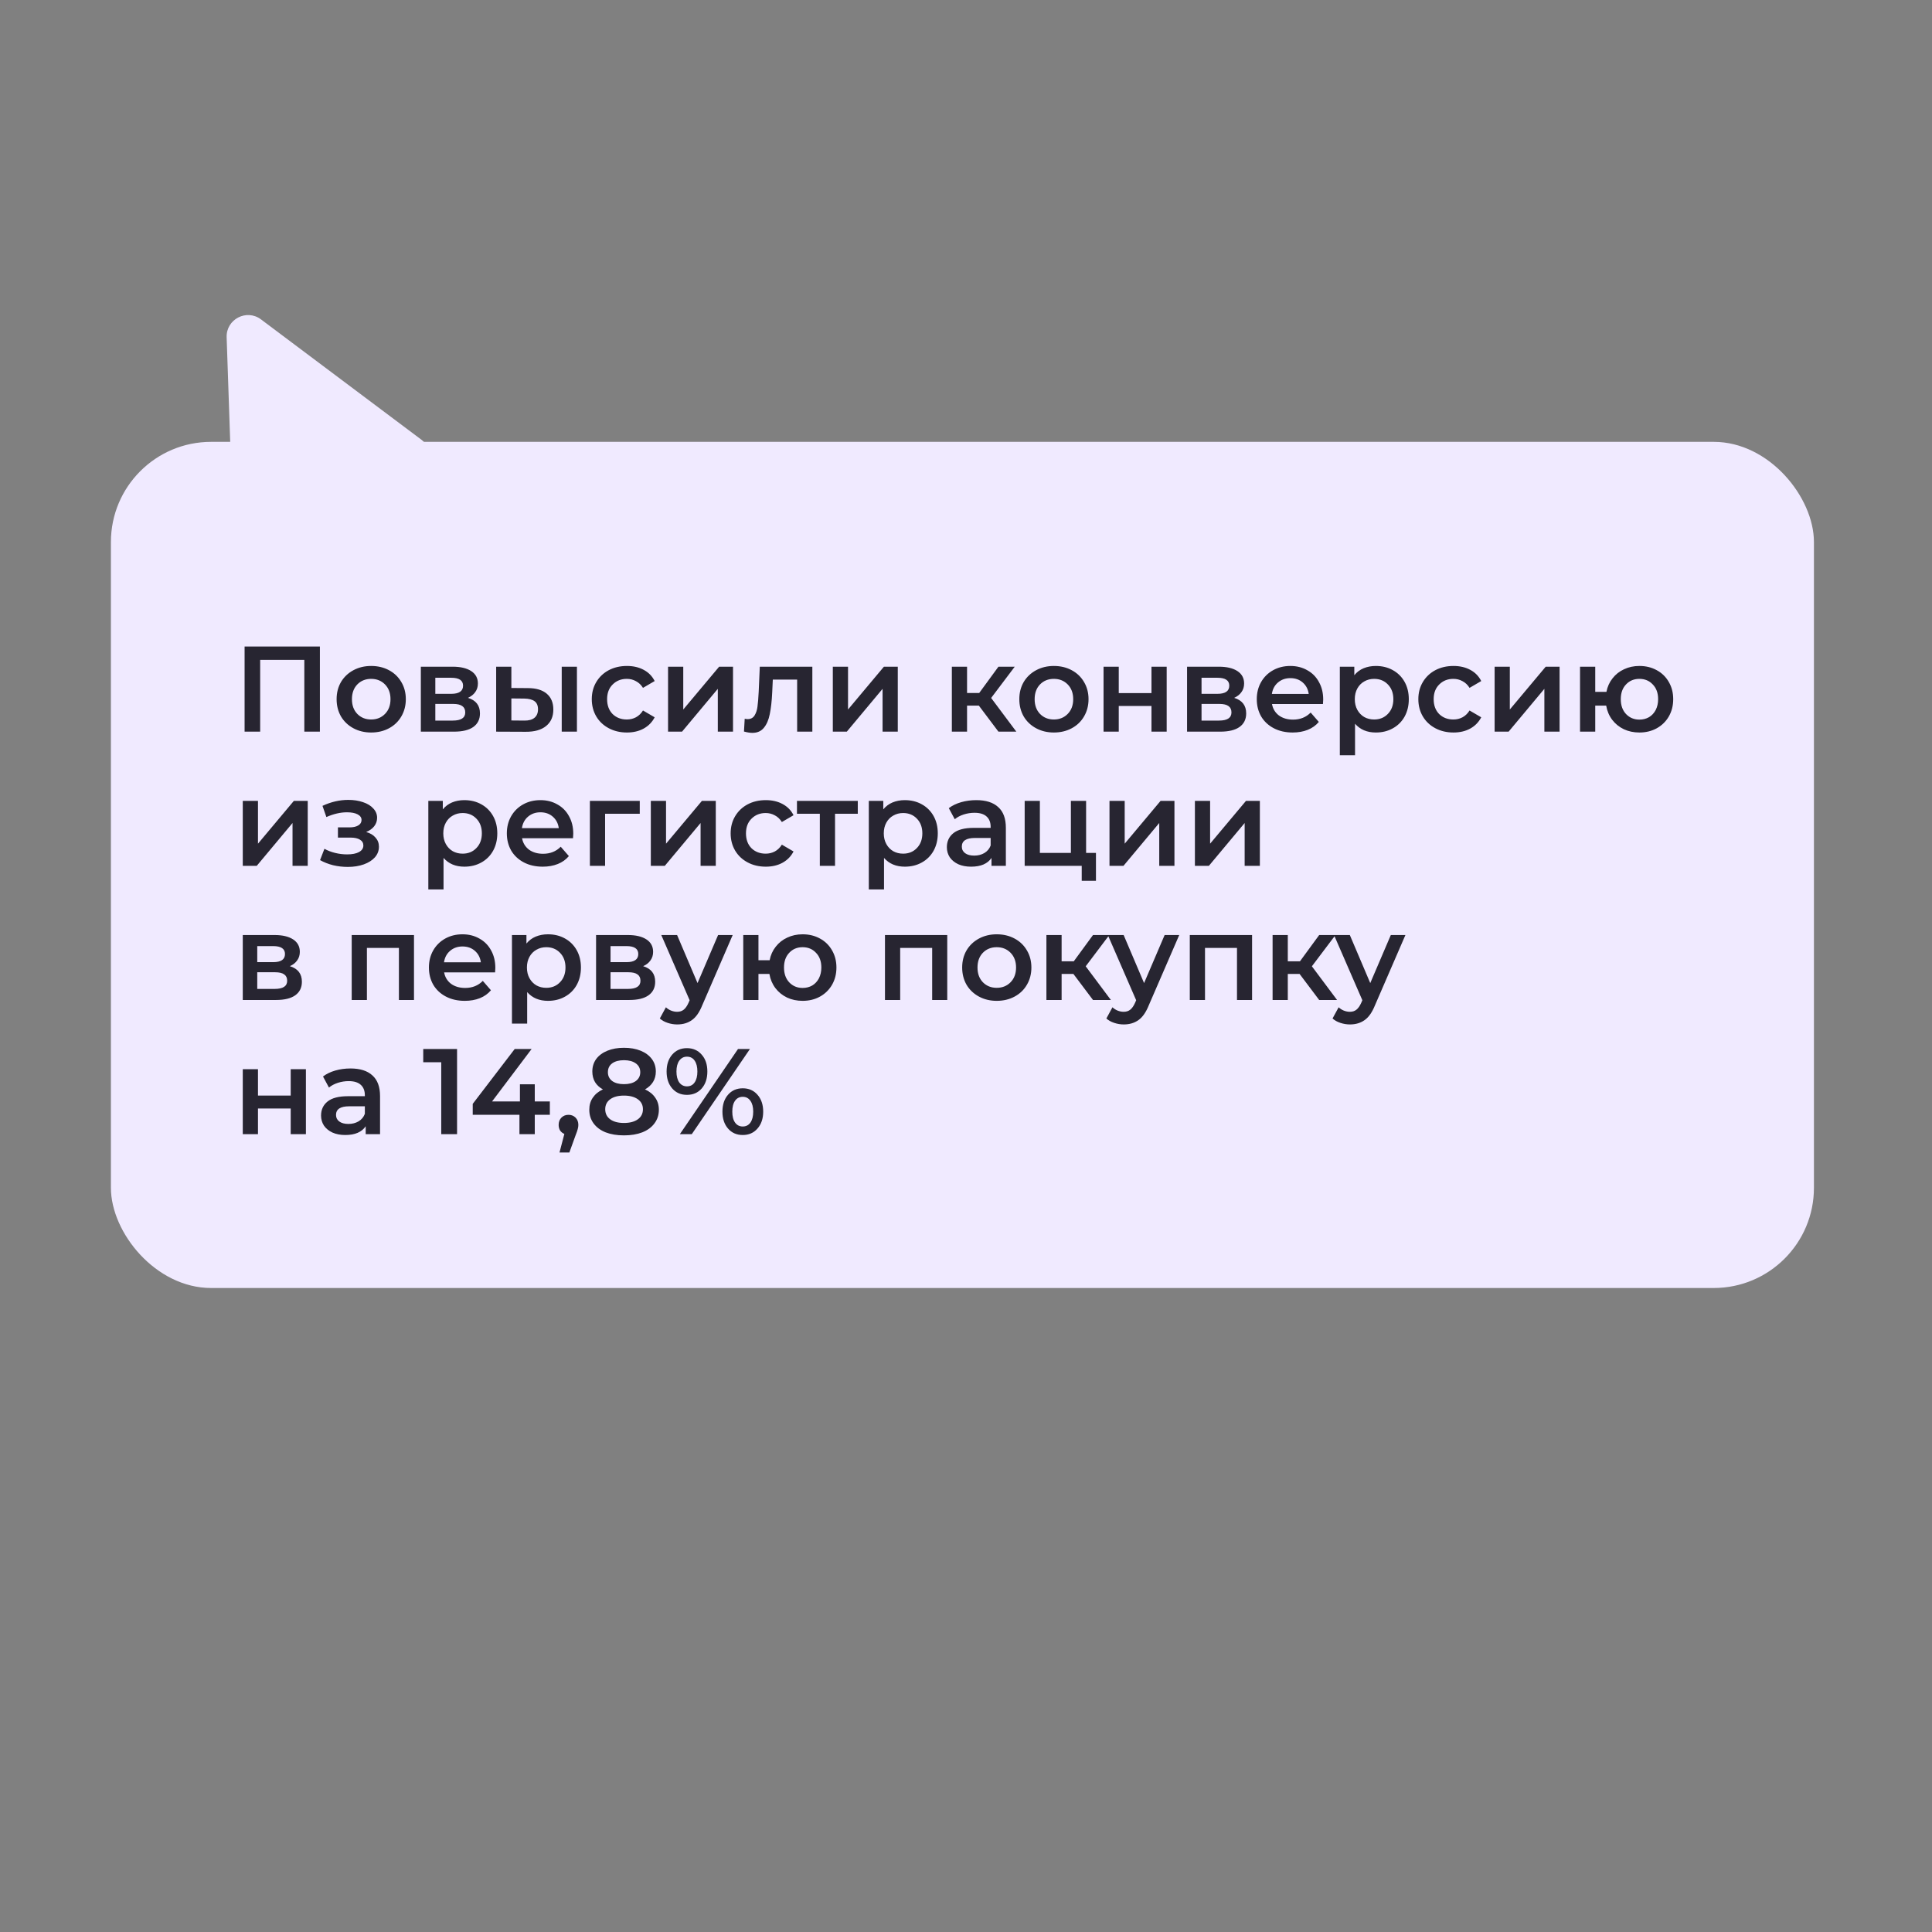 <?xml version="1.0" encoding="UTF-8"?> <svg xmlns="http://www.w3.org/2000/svg" width="1080" height="1080" viewBox="0 0 1080 1080" fill="none"><rect x="0" y="0" width="1080" height="1080" fill="#808080" stroke="none"/> <rect x="62" y="247" width="952" height="473" rx="56" fill="#F0EAFF"></rect> <path d="M239.102 260.676C241.653 255.497 240.155 249.237 235.537 245.774L145.889 178.537C137.827 172.491 126.353 178.474 126.696 188.546L132.236 351.24C132.561 360.803 143.4 366.157 151.193 360.604L208.348 319.876C209.966 318.723 211.272 317.187 212.15 315.405L239.102 260.676Z" fill="#F0EAFF"></path> <path d="M178.824 361.4V409H170.12V368.88H145.436V409H136.732V361.4H178.824ZM207.478 409.476C203.806 409.476 200.497 408.683 197.55 407.096C194.603 405.509 192.291 403.311 190.614 400.5C188.982 397.644 188.166 394.425 188.166 390.844C188.166 387.263 188.982 384.067 190.614 381.256C192.291 378.445 194.603 376.247 197.55 374.66C200.497 373.073 203.806 372.28 207.478 372.28C211.195 372.28 214.527 373.073 217.474 374.66C220.421 376.247 222.71 378.445 224.342 381.256C226.019 384.067 226.858 387.263 226.858 390.844C226.858 394.425 226.019 397.644 224.342 400.5C222.71 403.311 220.421 405.509 217.474 407.096C214.527 408.683 211.195 409.476 207.478 409.476ZM207.478 402.2C210.606 402.2 213.19 401.157 215.23 399.072C217.27 396.987 218.29 394.244 218.29 390.844C218.29 387.444 217.27 384.701 215.23 382.616C213.19 380.531 210.606 379.488 207.478 379.488C204.35 379.488 201.766 380.531 199.726 382.616C197.731 384.701 196.734 387.444 196.734 390.844C196.734 394.244 197.731 396.987 199.726 399.072C201.766 401.157 204.35 402.2 207.478 402.2ZM261.571 390.096C266.059 391.456 268.303 394.357 268.303 398.8C268.303 402.064 267.079 404.58 264.631 406.348C262.183 408.116 258.556 409 253.751 409H235.255V372.688H253.003C257.446 372.688 260.914 373.504 263.407 375.136C265.9 376.768 267.147 379.08 267.147 382.072C267.147 383.931 266.648 385.54 265.651 386.9C264.699 388.26 263.339 389.325 261.571 390.096ZM243.347 387.852H252.255C256.652 387.852 258.851 386.333 258.851 383.296C258.851 380.349 256.652 378.876 252.255 378.876H243.347V387.852ZM253.071 402.812C257.74 402.812 260.075 401.293 260.075 398.256C260.075 396.669 259.531 395.491 258.443 394.72C257.355 393.904 255.655 393.496 253.343 393.496H243.347V402.812H253.071ZM295.037 384.656C299.661 384.656 303.197 385.699 305.645 387.784C308.093 389.869 309.317 392.816 309.317 396.624C309.317 400.613 307.957 403.696 305.237 405.872C302.562 408.048 298.754 409.113 293.813 409.068L277.357 409V372.688H285.857V384.588L295.037 384.656ZM314.009 372.688H322.509V409H314.009V372.688ZM293.065 402.812C295.558 402.857 297.462 402.336 298.777 401.248C300.091 400.16 300.749 398.573 300.749 396.488C300.749 394.448 300.114 392.952 298.845 392C297.575 391.048 295.649 390.549 293.065 390.504L285.857 390.436V402.744L293.065 402.812ZM350.459 409.476C346.696 409.476 343.319 408.683 340.327 407.096C337.335 405.509 335 403.311 333.323 400.5C331.645 397.644 330.807 394.425 330.807 390.844C330.807 387.263 331.645 384.067 333.323 381.256C335 378.445 337.312 376.247 340.259 374.66C343.251 373.073 346.651 372.28 350.459 372.28C354.04 372.28 357.168 373.005 359.843 374.456C362.563 375.907 364.603 377.992 365.963 380.712L359.435 384.52C358.392 382.843 357.077 381.596 355.491 380.78C353.949 379.919 352.249 379.488 350.391 379.488C347.217 379.488 344.588 380.531 342.503 382.616C340.417 384.656 339.375 387.399 339.375 390.844C339.375 394.289 340.395 397.055 342.435 399.14C344.52 401.18 347.172 402.2 350.391 402.2C352.249 402.2 353.949 401.792 355.491 400.976C357.077 400.115 358.392 398.845 359.435 397.168L365.963 400.976C364.557 403.696 362.495 405.804 359.775 407.3C357.1 408.751 353.995 409.476 350.459 409.476ZM373.446 372.688H381.946V396.624L402.006 372.688H409.758V409H401.258V385.064L381.266 409H373.446V372.688ZM454.104 372.688V409H445.604V379.896H432.004L431.664 387.104C431.438 391.909 430.984 395.944 430.304 399.208C429.67 402.427 428.559 404.988 426.972 406.892C425.431 408.751 423.3 409.68 420.58 409.68C419.311 409.68 417.747 409.431 415.888 408.932L416.296 401.792C416.931 401.928 417.475 401.996 417.928 401.996C419.651 401.996 420.943 401.316 421.804 399.956C422.666 398.551 423.21 396.896 423.436 394.992C423.708 393.043 423.935 390.277 424.116 386.696L424.728 372.688H454.104ZM465.552 372.688H474.052V396.624L494.112 372.688H501.864V409H493.364V385.064L473.372 409H465.552V372.688ZM547.187 394.448H540.591V409H532.091V372.688H540.591V387.376H547.391L558.135 372.688H567.247L554.055 390.164L568.131 409H558.135L547.187 394.448ZM589.115 409.476C585.443 409.476 582.133 408.683 579.187 407.096C576.24 405.509 573.928 403.311 572.251 400.5C570.619 397.644 569.803 394.425 569.803 390.844C569.803 387.263 570.619 384.067 572.251 381.256C573.928 378.445 576.24 376.247 579.187 374.66C582.133 373.073 585.443 372.28 589.115 372.28C592.832 372.28 596.164 373.073 599.111 374.66C602.057 376.247 604.347 378.445 605.979 381.256C607.656 384.067 608.495 387.263 608.495 390.844C608.495 394.425 607.656 397.644 605.979 400.5C604.347 403.311 602.057 405.509 599.111 407.096C596.164 408.683 592.832 409.476 589.115 409.476ZM589.115 402.2C592.243 402.2 594.827 401.157 596.867 399.072C598.907 396.987 599.927 394.244 599.927 390.844C599.927 387.444 598.907 384.701 596.867 382.616C594.827 380.531 592.243 379.488 589.115 379.488C585.987 379.488 583.403 380.531 581.363 382.616C579.368 384.701 578.371 387.444 578.371 390.844C578.371 394.244 579.368 396.987 581.363 399.072C583.403 401.157 585.987 402.2 589.115 402.2ZM616.892 372.688H625.392V387.444H643.684V372.688H652.184V409H643.684V394.652H625.392V409H616.892V372.688ZM689.891 390.096C694.379 391.456 696.623 394.357 696.623 398.8C696.623 402.064 695.399 404.58 692.951 406.348C690.503 408.116 686.877 409 682.071 409H663.575V372.688H681.323C685.766 372.688 689.234 373.504 691.727 375.136C694.221 376.768 695.467 379.08 695.467 382.072C695.467 383.931 694.969 385.54 693.971 386.9C693.019 388.26 691.659 389.325 689.891 390.096ZM671.667 387.852H680.575C684.973 387.852 687.171 386.333 687.171 383.296C687.171 380.349 684.973 378.876 680.575 378.876H671.667V387.852ZM681.391 402.812C686.061 402.812 688.395 401.293 688.395 398.256C688.395 396.669 687.851 395.491 686.763 394.72C685.675 393.904 683.975 393.496 681.663 393.496H671.667V402.812H681.391ZM739.677 391.048C739.677 391.637 739.632 392.476 739.541 393.564H711.049C711.548 396.239 712.84 398.369 714.925 399.956C717.056 401.497 719.685 402.268 722.813 402.268C726.802 402.268 730.089 400.953 732.673 398.324L737.229 403.56C735.597 405.509 733.534 406.983 731.041 407.98C728.548 408.977 725.737 409.476 722.609 409.476C718.62 409.476 715.106 408.683 712.069 407.096C709.032 405.509 706.674 403.311 704.997 400.5C703.365 397.644 702.549 394.425 702.549 390.844C702.549 387.308 703.342 384.135 704.929 381.324C706.561 378.468 708.805 376.247 711.661 374.66C714.517 373.073 717.736 372.28 721.317 372.28C724.853 372.28 728.004 373.073 730.769 374.66C733.58 376.201 735.756 378.4 737.297 381.256C738.884 384.067 739.677 387.331 739.677 391.048ZM721.317 379.08C718.597 379.08 716.285 379.896 714.381 381.528C712.522 383.115 711.389 385.245 710.981 387.92H731.585C731.222 385.291 730.112 383.16 728.253 381.528C726.394 379.896 724.082 379.08 721.317 379.08ZM769.102 372.28C772.638 372.28 775.788 373.051 778.554 374.592C781.364 376.133 783.563 378.309 785.15 381.12C786.736 383.931 787.53 387.172 787.53 390.844C787.53 394.516 786.736 397.78 785.15 400.636C783.563 403.447 781.364 405.623 778.554 407.164C775.788 408.705 772.638 409.476 769.102 409.476C764.206 409.476 760.33 407.844 757.474 404.58V422.192H748.974V372.688H757.066V377.448C758.471 375.725 760.194 374.433 762.234 373.572C764.319 372.711 766.608 372.28 769.102 372.28ZM768.15 402.2C771.278 402.2 773.839 401.157 775.834 399.072C777.874 396.987 778.894 394.244 778.894 390.844C778.894 387.444 777.874 384.701 775.834 382.616C773.839 380.531 771.278 379.488 768.15 379.488C766.11 379.488 764.274 379.964 762.642 380.916C761.01 381.823 759.718 383.137 758.766 384.86C757.814 386.583 757.338 388.577 757.338 390.844C757.338 393.111 757.814 395.105 758.766 396.828C759.718 398.551 761.01 399.888 762.642 400.84C764.274 401.747 766.11 402.2 768.15 402.2ZM812.513 409.476C808.751 409.476 805.373 408.683 802.381 407.096C799.389 405.509 797.055 403.311 795.377 400.5C793.7 397.644 792.861 394.425 792.861 390.844C792.861 387.263 793.7 384.067 795.377 381.256C797.055 378.445 799.367 376.247 802.313 374.66C805.305 373.073 808.705 372.28 812.513 372.28C816.095 372.28 819.223 373.005 821.897 374.456C824.617 375.907 826.657 377.992 828.017 380.712L821.489 384.52C820.447 382.843 819.132 381.596 817.545 380.78C816.004 379.919 814.304 379.488 812.445 379.488C809.272 379.488 806.643 380.531 804.557 382.616C802.472 384.656 801.429 387.399 801.429 390.844C801.429 394.289 802.449 397.055 804.489 399.14C806.575 401.18 809.227 402.2 812.445 402.2C814.304 402.2 816.004 401.792 817.545 400.976C819.132 400.115 820.447 398.845 821.489 397.168L828.017 400.976C826.612 403.696 824.549 405.804 821.829 407.3C819.155 408.751 816.049 409.476 812.513 409.476ZM835.501 372.688H844.001V396.624L864.061 372.688H871.813V409H863.313V385.064L843.321 409H835.501V372.688ZM916.431 372.28C920.058 372.28 923.299 373.073 926.155 374.66C929.011 376.201 931.255 378.4 932.887 381.256C934.519 384.067 935.335 387.263 935.335 390.844C935.335 394.425 934.519 397.644 932.887 400.5C931.255 403.311 929.011 405.509 926.155 407.096C923.299 408.683 920.058 409.476 916.431 409.476C913.258 409.476 910.356 408.864 907.727 407.64C905.098 406.371 902.922 404.603 901.199 402.336C899.476 400.024 898.366 397.395 897.867 394.448H891.747V409H883.247V372.688H891.747V386.764H898.003C898.547 383.908 899.68 381.392 901.403 379.216C903.126 376.995 905.279 375.295 907.863 374.116C910.447 372.892 913.303 372.28 916.431 372.28ZM916.431 402.268C918.426 402.268 920.216 401.815 921.803 400.908C923.39 399.956 924.636 398.619 925.543 396.896C926.45 395.128 926.903 393.111 926.903 390.844C926.903 387.399 925.906 384.656 923.911 382.616C921.962 380.531 919.468 379.488 916.431 379.488C913.394 379.488 910.9 380.531 908.951 382.616C907.002 384.656 906.027 387.399 906.027 390.844C906.027 394.289 907.002 397.055 908.951 399.14C910.946 401.225 913.439 402.268 916.431 402.268ZM135.712 447.688H144.212V471.624L164.272 447.688H172.024V484H163.524V460.064L143.532 484H135.712V447.688ZM204.685 465.096C206.952 465.731 208.697 466.773 209.921 468.224C211.191 469.629 211.825 471.329 211.825 473.324C211.825 475.545 211.077 477.517 209.581 479.24C208.085 480.917 206.023 482.232 203.393 483.184C200.764 484.136 197.772 484.612 194.417 484.612C191.607 484.612 188.864 484.295 186.189 483.66C183.515 482.98 181.089 482.028 178.913 480.804L181.361 474.48C183.129 475.477 185.124 476.248 187.345 476.792C189.567 477.336 191.788 477.608 194.009 477.608C196.865 477.608 199.087 477.177 200.673 476.316C202.305 475.409 203.121 474.185 203.121 472.644C203.121 471.239 202.487 470.151 201.217 469.38C199.993 468.609 198.248 468.224 195.981 468.224H188.909V462.512H195.301C197.432 462.512 199.087 462.149 200.265 461.424C201.489 460.699 202.101 459.679 202.101 458.364C202.101 457.049 201.376 456.007 199.925 455.236C198.475 454.465 196.48 454.08 193.941 454.08C190.315 454.08 186.484 454.964 182.449 456.732L180.273 450.476C185.033 448.255 189.839 447.144 194.689 447.144C197.772 447.144 200.537 447.575 202.985 448.436C205.433 449.252 207.337 450.431 208.697 451.972C210.103 453.468 210.805 455.191 210.805 457.14C210.805 458.908 210.261 460.495 209.173 461.9C208.085 463.26 206.589 464.325 204.685 465.096ZM259.567 447.28C263.103 447.28 266.253 448.051 269.019 449.592C271.829 451.133 274.028 453.309 275.615 456.12C277.201 458.931 277.995 462.172 277.995 465.844C277.995 469.516 277.201 472.78 275.615 475.636C274.028 478.447 271.829 480.623 269.019 482.164C266.253 483.705 263.103 484.476 259.567 484.476C254.671 484.476 250.795 482.844 247.939 479.58V497.192H239.439V447.688H247.531V452.448C248.936 450.725 250.659 449.433 252.699 448.572C254.784 447.711 257.073 447.28 259.567 447.28ZM258.615 477.2C261.743 477.2 264.304 476.157 266.299 474.072C268.339 471.987 269.359 469.244 269.359 465.844C269.359 462.444 268.339 459.701 266.299 457.616C264.304 455.531 261.743 454.488 258.615 454.488C256.575 454.488 254.739 454.964 253.107 455.916C251.475 456.823 250.183 458.137 249.231 459.86C248.279 461.583 247.803 463.577 247.803 465.844C247.803 468.111 248.279 470.105 249.231 471.828C250.183 473.551 251.475 474.888 253.107 475.84C254.739 476.747 256.575 477.2 258.615 477.2ZM320.454 466.048C320.454 466.637 320.409 467.476 320.318 468.564H291.826C292.325 471.239 293.617 473.369 295.702 474.956C297.833 476.497 300.462 477.268 303.59 477.268C307.58 477.268 310.866 475.953 313.45 473.324L318.006 478.56C316.374 480.509 314.312 481.983 311.818 482.98C309.325 483.977 306.514 484.476 303.386 484.476C299.397 484.476 295.884 483.683 292.846 482.096C289.809 480.509 287.452 478.311 285.774 475.5C284.142 472.644 283.326 469.425 283.326 465.844C283.326 462.308 284.12 459.135 285.706 456.324C287.338 453.468 289.582 451.247 292.438 449.66C295.294 448.073 298.513 447.28 302.094 447.28C305.63 447.28 308.781 448.073 311.546 449.66C314.357 451.201 316.533 453.4 318.074 456.256C319.661 459.067 320.454 462.331 320.454 466.048ZM302.094 454.08C299.374 454.08 297.062 454.896 295.158 456.528C293.3 458.115 292.166 460.245 291.758 462.92H312.362C312 460.291 310.889 458.16 309.03 456.528C307.172 454.896 304.86 454.08 302.094 454.08ZM357.631 454.896H338.251V484H329.751V447.688H357.631V454.896ZM363.817 447.688H372.317V471.624L392.377 447.688H400.129V484H391.629V460.064L371.637 484H363.817V447.688ZM428.088 484.476C424.325 484.476 420.948 483.683 417.956 482.096C414.964 480.509 412.629 478.311 410.952 475.5C409.274 472.644 408.436 469.425 408.436 465.844C408.436 462.263 409.274 459.067 410.952 456.256C412.629 453.445 414.941 451.247 417.888 449.66C420.88 448.073 424.28 447.28 428.088 447.28C431.669 447.28 434.797 448.005 437.472 449.456C440.192 450.907 442.232 452.992 443.592 455.712L437.064 459.52C436.021 457.843 434.706 456.596 433.12 455.78C431.578 454.919 429.878 454.488 428.02 454.488C424.846 454.488 422.217 455.531 420.132 457.616C418.046 459.656 417.004 462.399 417.004 465.844C417.004 469.289 418.024 472.055 420.064 474.14C422.149 476.18 424.801 477.2 428.02 477.2C429.878 477.2 431.578 476.792 433.12 475.976C434.706 475.115 436.021 473.845 437.064 472.168L443.592 475.976C442.186 478.696 440.124 480.804 437.404 482.3C434.729 483.751 431.624 484.476 428.088 484.476ZM479.507 454.896H466.791V484H458.291V454.896H445.507V447.688H479.507V454.896ZM505.801 447.28C509.337 447.28 512.488 448.051 515.253 449.592C518.064 451.133 520.262 453.309 521.849 456.12C523.436 458.931 524.229 462.172 524.229 465.844C524.229 469.516 523.436 472.78 521.849 475.636C520.262 478.447 518.064 480.623 515.253 482.164C512.488 483.705 509.337 484.476 505.801 484.476C500.905 484.476 497.029 482.844 494.173 479.58V497.192H485.673V447.688H493.765V452.448C495.17 450.725 496.893 449.433 498.933 448.572C501.018 447.711 503.308 447.28 505.801 447.28ZM504.849 477.2C507.977 477.2 510.538 476.157 512.533 474.072C514.573 471.987 515.593 469.244 515.593 465.844C515.593 462.444 514.573 459.701 512.533 457.616C510.538 455.531 507.977 454.488 504.849 454.488C502.809 454.488 500.973 454.964 499.341 455.916C497.709 456.823 496.417 458.137 495.465 459.86C494.513 461.583 494.037 463.577 494.037 465.844C494.037 468.111 494.513 470.105 495.465 471.828C496.417 473.551 497.709 474.888 499.341 475.84C500.973 476.747 502.809 477.2 504.849 477.2ZM545.756 447.28C551.105 447.28 555.185 448.572 557.996 451.156C560.852 453.695 562.28 457.548 562.28 462.716V484H554.256V479.58C553.213 481.167 551.717 482.391 549.768 483.252C547.864 484.068 545.552 484.476 542.832 484.476C540.112 484.476 537.732 484.023 535.692 483.116C533.652 482.164 532.065 480.872 530.932 479.24C529.844 477.563 529.3 475.681 529.3 473.596C529.3 470.332 530.501 467.725 532.904 465.776C535.352 463.781 539.182 462.784 544.396 462.784H553.78V462.24C553.78 459.701 553.009 457.752 551.468 456.392C549.972 455.032 547.728 454.352 544.736 454.352C542.696 454.352 540.678 454.669 538.684 455.304C536.734 455.939 535.08 456.823 533.72 457.956L530.388 451.768C532.292 450.317 534.581 449.207 537.256 448.436C539.93 447.665 542.764 447.28 545.756 447.28ZM544.6 478.288C546.73 478.288 548.612 477.812 550.244 476.86C551.921 475.863 553.1 474.457 553.78 472.644V468.428H545.008C540.112 468.428 537.664 470.037 537.664 473.256C537.664 474.797 538.276 476.021 539.5 476.928C540.724 477.835 542.424 478.288 544.6 478.288ZM612.646 476.792V492.364H604.69V484H572.798V447.688H581.298V476.792H598.638V447.688H607.138V476.792H612.646ZM620.212 447.688H628.712V471.624L648.772 447.688H656.524V484H648.024V460.064L628.032 484H620.212V447.688ZM667.958 447.688H676.458V471.624L696.518 447.688H704.27V484H695.77V460.064L675.778 484H667.958V447.688ZM162.028 540.096C166.516 541.456 168.76 544.357 168.76 548.8C168.76 552.064 167.536 554.58 165.088 556.348C162.64 558.116 159.013 559 154.208 559H135.712V522.688H153.46C157.903 522.688 161.371 523.504 163.864 525.136C166.357 526.768 167.604 529.08 167.604 532.072C167.604 533.931 167.105 535.54 166.108 536.9C165.156 538.26 163.796 539.325 162.028 540.096ZM143.804 537.852H152.712C157.109 537.852 159.308 536.333 159.308 533.296C159.308 530.349 157.109 528.876 152.712 528.876H143.804V537.852ZM153.528 552.812C158.197 552.812 160.532 551.293 160.532 548.256C160.532 546.669 159.988 545.491 158.9 544.72C157.812 543.904 156.112 543.496 153.8 543.496H143.804V552.812H153.528ZM231.423 522.688V559H222.991V529.896H205.107V559H196.607V522.688H231.423ZM276.892 541.048C276.892 541.637 276.846 542.476 276.756 543.564H248.264C248.762 546.239 250.054 548.369 252.14 549.956C254.27 551.497 256.9 552.268 260.028 552.268C264.017 552.268 267.304 550.953 269.888 548.324L274.444 553.56C272.812 555.509 270.749 556.983 268.256 557.98C265.762 558.977 262.952 559.476 259.824 559.476C255.834 559.476 252.321 558.683 249.284 557.096C246.246 555.509 243.889 553.311 242.212 550.5C240.58 547.644 239.764 544.425 239.764 540.844C239.764 537.308 240.557 534.135 242.144 531.324C243.776 528.468 246.02 526.247 248.876 524.66C251.732 523.073 254.95 522.28 258.532 522.28C262.068 522.28 265.218 523.073 267.984 524.66C270.794 526.201 272.97 528.4 274.512 531.256C276.098 534.067 276.892 537.331 276.892 541.048ZM258.532 529.08C255.812 529.08 253.5 529.896 251.596 531.528C249.737 533.115 248.604 535.245 248.196 537.92H268.8C268.437 535.291 267.326 533.16 265.468 531.528C263.609 529.896 261.297 529.08 258.532 529.08ZM306.317 522.28C309.853 522.28 313.003 523.051 315.769 524.592C318.579 526.133 320.778 528.309 322.365 531.12C323.951 533.931 324.745 537.172 324.745 540.844C324.745 544.516 323.951 547.78 322.365 550.636C320.778 553.447 318.579 555.623 315.769 557.164C313.003 558.705 309.853 559.476 306.317 559.476C301.421 559.476 297.545 557.844 294.689 554.58V572.192H286.189V522.688H294.281V527.448C295.686 525.725 297.409 524.433 299.449 523.572C301.534 522.711 303.823 522.28 306.317 522.28ZM305.365 552.2C308.493 552.2 311.054 551.157 313.049 549.072C315.089 546.987 316.109 544.244 316.109 540.844C316.109 537.444 315.089 534.701 313.049 532.616C311.054 530.531 308.493 529.488 305.365 529.488C303.325 529.488 301.489 529.964 299.857 530.916C298.225 531.823 296.933 533.137 295.981 534.86C295.029 536.583 294.553 538.577 294.553 540.844C294.553 543.111 295.029 545.105 295.981 546.828C296.933 548.551 298.225 549.888 299.857 550.84C301.489 551.747 303.325 552.2 305.365 552.2ZM359.52 540.096C364.008 541.456 366.252 544.357 366.252 548.8C366.252 552.064 365.028 554.58 362.58 556.348C360.132 558.116 356.506 559 351.7 559H333.204V522.688H350.952C355.395 522.688 358.863 523.504 361.356 525.136C363.85 526.768 365.096 529.08 365.096 532.072C365.096 533.931 364.598 535.54 363.6 536.9C362.648 538.26 361.288 539.325 359.52 540.096ZM341.296 537.852H350.204C354.602 537.852 356.8 536.333 356.8 533.296C356.8 530.349 354.602 528.876 350.204 528.876H341.296V537.852ZM351.02 552.812C355.69 552.812 358.024 551.293 358.024 548.256C358.024 546.669 357.48 545.491 356.392 544.72C355.304 543.904 353.604 543.496 351.292 543.496H341.296V552.812H351.02ZM409.578 522.688L392.578 561.924C390.991 565.868 389.064 568.633 386.798 570.22C384.531 571.852 381.788 572.668 378.57 572.668C376.756 572.668 374.966 572.373 373.198 571.784C371.43 571.195 369.979 570.379 368.846 569.336L372.246 563.08C373.062 563.851 374.014 564.463 375.102 564.916C376.235 565.369 377.368 565.596 378.502 565.596C379.998 565.596 381.222 565.211 382.174 564.44C383.171 563.669 384.078 562.377 384.894 560.564L385.506 559.136L369.662 522.688H378.502L389.926 549.548L401.418 522.688H409.578ZM448.666 522.28C452.292 522.28 455.534 523.073 458.39 524.66C461.246 526.201 463.49 528.4 465.122 531.256C466.754 534.067 467.57 537.263 467.57 540.844C467.57 544.425 466.754 547.644 465.122 550.5C463.49 553.311 461.246 555.509 458.39 557.096C455.534 558.683 452.292 559.476 448.666 559.476C445.492 559.476 442.591 558.864 439.962 557.64C437.332 556.371 435.156 554.603 433.434 552.336C431.711 550.024 430.6 547.395 430.102 544.448H423.982V559H415.482V522.688H423.982V536.764H430.238C430.782 533.908 431.915 531.392 433.638 529.216C435.36 526.995 437.514 525.295 440.098 524.116C442.682 522.892 445.538 522.28 448.666 522.28ZM448.666 552.268C450.66 552.268 452.451 551.815 454.038 550.908C455.624 549.956 456.871 548.619 457.778 546.896C458.684 545.128 459.138 543.111 459.138 540.844C459.138 537.399 458.14 534.656 456.146 532.616C454.196 530.531 451.703 529.488 448.666 529.488C445.628 529.488 443.135 530.531 441.186 532.616C439.236 534.656 438.262 537.399 438.262 540.844C438.262 544.289 439.236 547.055 441.186 549.14C443.18 551.225 445.674 552.268 448.666 552.268ZM529.52 522.688V559H521.088V529.896H503.204V559H494.704V522.688H529.52ZM557.173 559.476C553.501 559.476 550.192 558.683 547.245 557.096C544.299 555.509 541.987 553.311 540.309 550.5C538.677 547.644 537.861 544.425 537.861 540.844C537.861 537.263 538.677 534.067 540.309 531.256C541.987 528.445 544.299 526.247 547.245 524.66C550.192 523.073 553.501 522.28 557.173 522.28C560.891 522.28 564.223 523.073 567.169 524.66C570.116 526.247 572.405 528.445 574.037 531.256C575.715 534.067 576.553 537.263 576.553 540.844C576.553 544.425 575.715 547.644 574.037 550.5C572.405 553.311 570.116 555.509 567.169 557.096C564.223 558.683 560.891 559.476 557.173 559.476ZM557.173 552.2C560.301 552.2 562.885 551.157 564.925 549.072C566.965 546.987 567.985 544.244 567.985 540.844C567.985 537.444 566.965 534.701 564.925 532.616C562.885 530.531 560.301 529.488 557.173 529.488C554.045 529.488 551.461 530.531 549.421 532.616C547.427 534.701 546.429 537.444 546.429 540.844C546.429 544.244 547.427 546.987 549.421 549.072C551.461 551.157 554.045 552.2 557.173 552.2ZM600.046 544.448H593.45V559H584.95V522.688H593.45V537.376H600.25L610.994 522.688H620.106L606.914 540.164L620.99 559H610.994L600.046 544.448ZM659.199 522.688L642.199 561.924C640.612 565.868 638.686 568.633 636.419 570.22C634.152 571.852 631.41 572.668 628.191 572.668C626.378 572.668 624.587 572.373 622.819 571.784C621.051 571.195 619.6 570.379 618.467 569.336L621.867 563.08C622.683 563.851 623.635 564.463 624.723 564.916C625.856 565.369 626.99 565.596 628.123 565.596C629.619 565.596 630.843 565.211 631.795 564.44C632.792 563.669 633.699 562.377 634.515 560.564L635.127 559.136L619.283 522.688H628.123L639.547 549.548L651.039 522.688H659.199ZM699.919 522.688V559H691.487V529.896H673.603V559H665.103V522.688H699.919ZM726.484 544.448H719.888V559H711.388V522.688H719.888V537.376H726.688L737.432 522.688H746.544L733.352 540.164L747.428 559H737.432L726.484 544.448ZM785.636 522.688L768.636 561.924C767.05 565.868 765.123 568.633 762.856 570.22C760.59 571.852 757.847 572.668 754.628 572.668C752.815 572.668 751.024 572.373 749.256 571.784C747.488 571.195 746.038 570.379 744.904 569.336L748.304 563.08C749.12 563.851 750.072 564.463 751.16 564.916C752.294 565.369 753.427 565.596 754.56 565.596C756.056 565.596 757.28 565.211 758.232 564.44C759.23 563.669 760.136 562.377 760.952 560.564L761.564 559.136L745.72 522.688H754.56L765.984 549.548L777.476 522.688H785.636ZM135.712 597.688H144.212V612.444H162.504V597.688H171.004V634H162.504V619.652H144.212V634H135.712V597.688ZM195.928 597.28C201.277 597.28 205.357 598.572 208.168 601.156C211.024 603.695 212.452 607.548 212.452 612.716V634H204.428V629.58C203.385 631.167 201.889 632.391 199.94 633.252C198.036 634.068 195.724 634.476 193.004 634.476C190.284 634.476 187.904 634.023 185.864 633.116C183.824 632.164 182.237 630.872 181.104 629.24C180.016 627.563 179.472 625.681 179.472 623.596C179.472 620.332 180.673 617.725 183.076 615.776C185.524 613.781 189.354 612.784 194.568 612.784H203.952V612.24C203.952 609.701 203.181 607.752 201.64 606.392C200.144 605.032 197.9 604.352 194.908 604.352C192.868 604.352 190.85 604.669 188.856 605.304C186.906 605.939 185.252 606.823 183.892 607.956L180.56 601.768C182.464 600.317 184.753 599.207 187.428 598.436C190.102 597.665 192.936 597.28 195.928 597.28ZM194.772 628.288C196.902 628.288 198.784 627.812 200.416 626.86C202.093 625.863 203.272 624.457 203.952 622.644V618.428H195.18C190.284 618.428 187.836 620.037 187.836 623.256C187.836 624.797 188.448 626.021 189.672 626.928C190.896 627.835 192.596 628.288 194.772 628.288ZM255.499 586.4V634H246.659V593.812H236.595V586.4H255.499ZM307.373 623.188H298.941V634H290.373V623.188H264.261V617.068L287.721 586.4H297.173L275.073 615.708H290.645V606.12H298.941V615.708H307.373V623.188ZM317.794 623.188C319.38 623.188 320.695 623.709 321.738 624.752C322.78 625.795 323.302 627.155 323.302 628.832C323.302 629.557 323.188 630.328 322.962 631.144C322.78 631.915 322.372 633.093 321.738 634.68L318.27 644.268H312.762L315.482 633.864C314.484 633.456 313.691 632.821 313.102 631.96C312.558 631.053 312.286 630.011 312.286 628.832C312.286 627.155 312.807 625.795 313.85 624.752C314.892 623.709 316.207 623.188 317.794 623.188ZM360.559 608.976C363.053 610.109 364.957 611.651 366.271 613.6C367.631 615.504 368.311 617.748 368.311 620.332C368.311 623.233 367.495 625.772 365.863 627.948C364.277 630.124 362.01 631.801 359.063 632.98C356.117 634.113 352.694 634.68 348.795 634.68C344.897 634.68 341.474 634.113 338.527 632.98C335.626 631.801 333.382 630.124 331.795 627.948C330.209 625.772 329.415 623.233 329.415 620.332C329.415 617.748 330.073 615.504 331.387 613.6C332.702 611.651 334.583 610.109 337.031 608.976C335.127 607.933 333.654 606.573 332.611 604.896C331.614 603.173 331.115 601.201 331.115 598.98C331.115 596.305 331.841 593.971 333.291 591.976C334.787 589.981 336.873 588.44 339.547 587.352C342.222 586.264 345.305 585.72 348.795 585.72C352.331 585.72 355.437 586.264 358.111 587.352C360.786 588.44 362.871 589.981 364.367 591.976C365.863 593.971 366.611 596.305 366.611 598.98C366.611 601.201 366.09 603.151 365.047 604.828C364.005 606.505 362.509 607.888 360.559 608.976ZM348.795 592.656C346.03 592.656 343.831 593.245 342.199 594.424C340.613 595.603 339.819 597.257 339.819 599.388C339.819 601.428 340.613 603.06 342.199 604.284C343.831 605.463 346.03 606.052 348.795 606.052C351.606 606.052 353.827 605.463 355.459 604.284C357.091 603.06 357.907 601.428 357.907 599.388C357.907 597.257 357.069 595.603 355.391 594.424C353.759 593.245 351.561 592.656 348.795 592.656ZM348.795 627.744C352.059 627.744 354.643 627.064 356.547 625.704C358.451 624.344 359.403 622.463 359.403 620.06C359.403 617.703 358.451 615.844 356.547 614.484C354.643 613.124 352.059 612.444 348.795 612.444C345.531 612.444 342.97 613.124 341.111 614.484C339.253 615.844 338.323 617.703 338.323 620.06C338.323 622.463 339.253 624.344 341.111 625.704C342.97 627.064 345.531 627.744 348.795 627.744ZM383.991 612.036C380.591 612.036 377.848 610.835 375.763 608.432C373.677 606.029 372.635 602.879 372.635 598.98C372.635 595.081 373.677 591.931 375.763 589.528C377.848 587.125 380.591 585.924 383.991 585.924C387.391 585.924 390.133 587.125 392.219 589.528C394.349 591.885 395.415 595.036 395.415 598.98C395.415 602.924 394.349 606.097 392.219 608.5C390.133 610.857 387.391 612.036 383.991 612.036ZM412.551 586.4H419.215L386.711 634H380.047L412.551 586.4ZM383.991 607.276C385.849 607.276 387.277 606.551 388.275 605.1C389.317 603.649 389.839 601.609 389.839 598.98C389.839 596.351 389.317 594.311 388.275 592.86C387.277 591.409 385.849 590.684 383.991 590.684C382.223 590.684 380.795 591.432 379.707 592.928C378.664 594.379 378.143 596.396 378.143 598.98C378.143 601.564 378.664 603.604 379.707 605.1C380.795 606.551 382.223 607.276 383.991 607.276ZM415.203 634.476C411.803 634.476 409.06 633.275 406.975 630.872C404.889 628.469 403.847 625.319 403.847 621.42C403.847 617.521 404.889 614.371 406.975 611.968C409.06 609.565 411.803 608.364 415.203 608.364C418.603 608.364 421.345 609.565 423.431 611.968C425.561 614.371 426.627 617.521 426.627 621.42C426.627 625.319 425.561 628.469 423.431 630.872C421.345 633.275 418.603 634.476 415.203 634.476ZM415.203 629.716C417.016 629.716 418.444 628.991 419.487 627.54C420.529 626.044 421.051 624.004 421.051 621.42C421.051 618.836 420.529 616.819 419.487 615.368C418.444 613.872 417.016 613.124 415.203 613.124C413.389 613.124 411.961 613.849 410.919 615.3C409.876 616.751 409.355 618.791 409.355 621.42C409.355 624.049 409.876 626.089 410.919 627.54C411.961 628.991 413.389 629.716 415.203 629.716Z" fill="#272531"></path> </svg> 